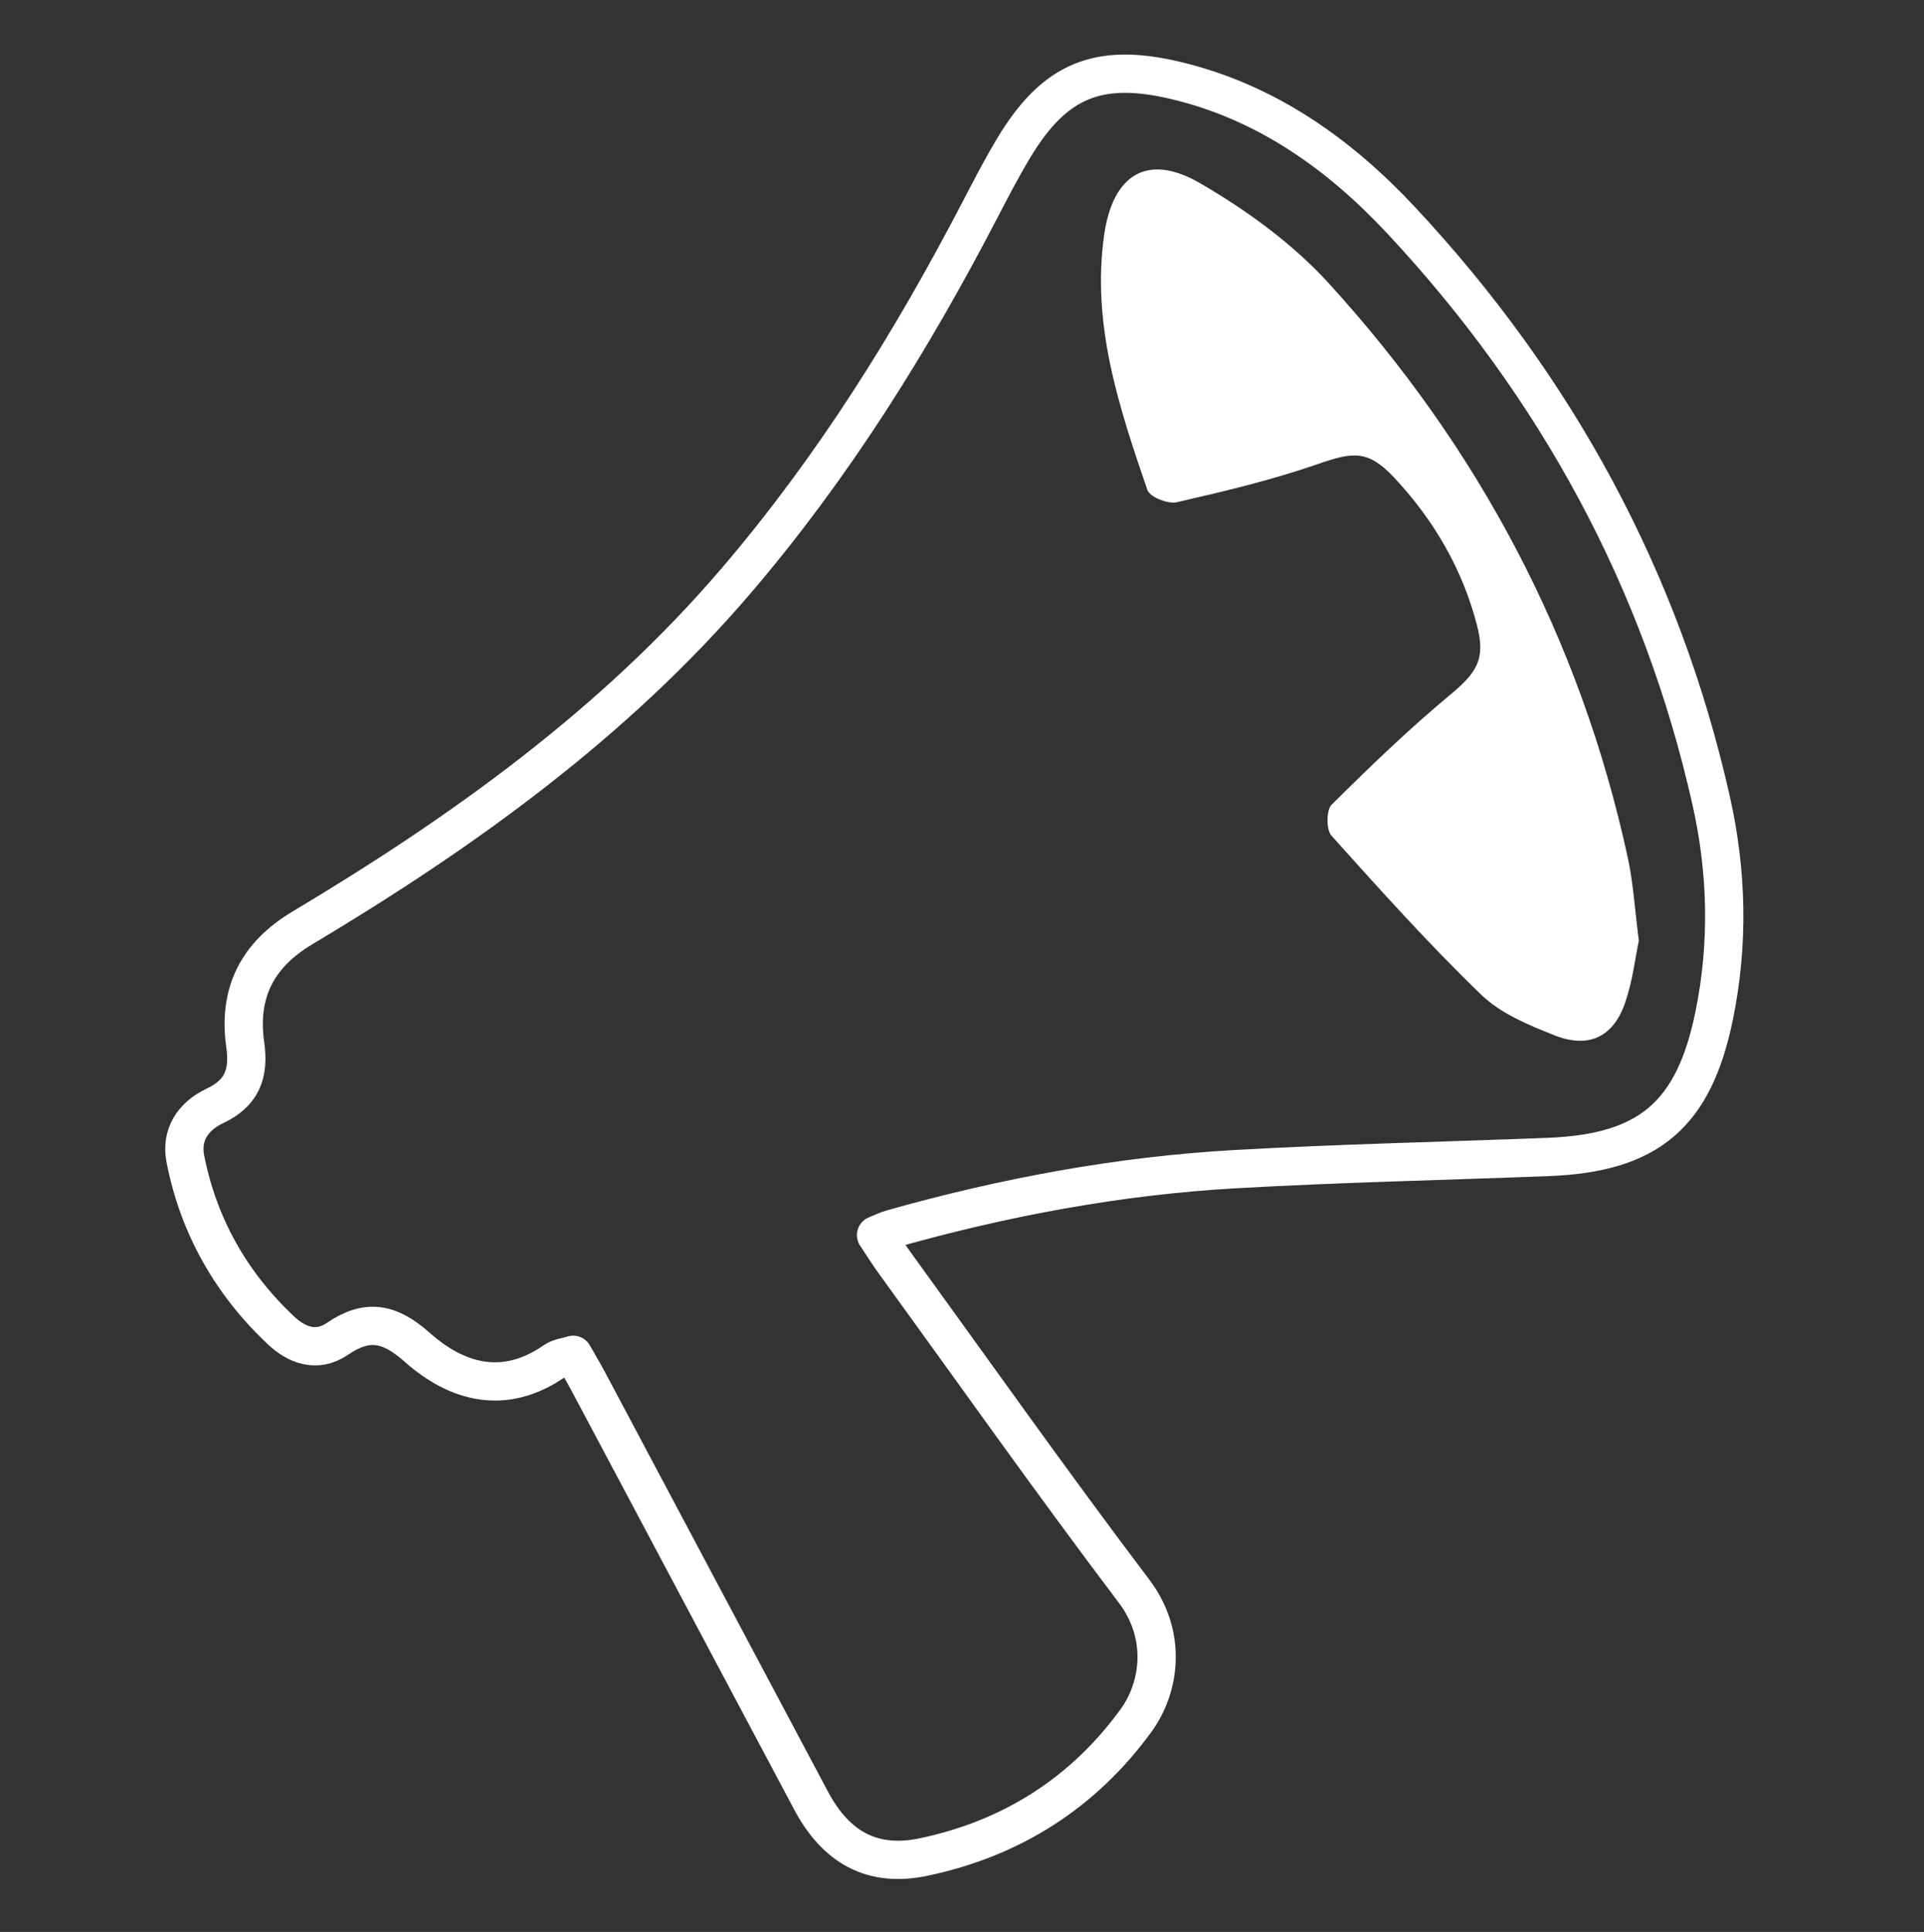<?xml version="1.0" encoding="utf-8"?>
<!-- Generator: Adobe Illustrator 24.1.0, SVG Export Plug-In . SVG Version: 6.00 Build 0)  -->
<svg version="1.1" id="Layer_1" xmlns="http://www.w3.org/2000/svg" xmlns:xlink="http://www.w3.org/1999/xlink" x="0px" y="0px"
	 viewBox="0 0 251.4 252.4" style="enable-background:new 0 0 251.4 252.4;" xml:space="preserve">
<rect x="0" y="0" width="251.4" height="252.4" fill="#333333" stroke="none"/>
<style type="text/css">
	.st0{fill:#FFFFFF;}
	.st1{fill:#3B2D7A;}
	.st2{fill:#010101;}
	.st3{fill:#3B2D7A;stroke:#FFFFFF;stroke-width:5;stroke-linecap:round;stroke-linejoin:round;stroke-miterlimit:10;}
	.st4{fill:none;stroke:#FFFFFF;stroke-width:5;stroke-linecap:round;stroke-linejoin:round;stroke-miterlimit:10;}
</style>
<g>
	<g>
		<path class="st4" d="M114.47,161.36c0.85,1.27,1.55,2.41,2.34,3.49c10.41,14.36,20.65,28.86,31.35,43
			c4.41,5.82,3.4,12.63,0.29,16.91c-6.92,9.53-16.36,15.47-27.81,17.86c-6.73,1.4-11.44-1.32-14.67-7.4
			c-9.72-18.28-19.43-36.55-29.15-54.83c-0.58-1.08-1.21-2.13-1.92-3.39c-0.89,0.28-1.8,0.36-2.44,0.81
			c-6.54,4.54-12.73,2.85-17.99-1.83c-3.59-3.19-6.52-3.7-10.36-1.08c-2.73,1.87-5.36,0.84-7.45-1.14
			c-6.48-6.12-10.72-13.6-12.44-22.36c-0.61-3.11,0.96-5.55,3.86-6.92c3.48-1.65,4.52-4.11,3.96-8.03
			c-0.92-6.54,1.4-11.6,7.47-15.22c20.95-12.52,40.71-26.68,56.7-45.38c12.63-14.77,22.87-31.17,31.82-48.4
			c1.43-2.75,2.86-5.51,4.45-8.16c5.32-8.82,11.02-11.15,21.01-8.81c11.93,2.8,21.52,9.65,29.63,18.34
			c20.18,21.64,33.98,46.84,40.48,75.82c2.08,9.28,2.3,18.69,0.38,28.06c-2.65,12.94-8.54,17.94-21.65,18.45
			c-13.63,0.53-27.27,0.82-40.89,1.59c-15.26,0.86-30.23,3.66-44.94,7.81C115.91,160.71,115.37,161,114.47,161.36z"/>
	</g>
	<path class="st0" d="M214.14,122.9c-0.53-4.06-0.72-7.55-1.46-10.92c-6.2-28.51-19.45-53.46-39.02-74.93
		c-4.74-5.21-10.75-9.58-16.88-13.13c-6.83-3.96-11.37-1.14-12.5,6.74c-1.68,11.69,1.94,22.56,5.64,33.35
		c0.31,0.91,2.68,1.87,3.82,1.61c6.24-1.43,12.51-2.92,18.54-5.02c4.57-1.59,6.5-1.81,9.89,1.8c5.16,5.51,8.9,11.9,10.81,19.24
		c1.17,4.48,0.02,6.21-3.54,9.17c-5.39,4.49-10.47,9.38-15.45,14.33c-0.7,0.7-0.71,3.26-0.02,4.03
		c6.36,7.08,12.73,14.18,19.57,20.78c2.57,2.48,6.25,4,9.66,5.34c4.41,1.72,7.61,0.16,9.13-4.24
		C213.31,128.27,213.64,125.29,214.14,122.9z"/>
</g>
</svg>
